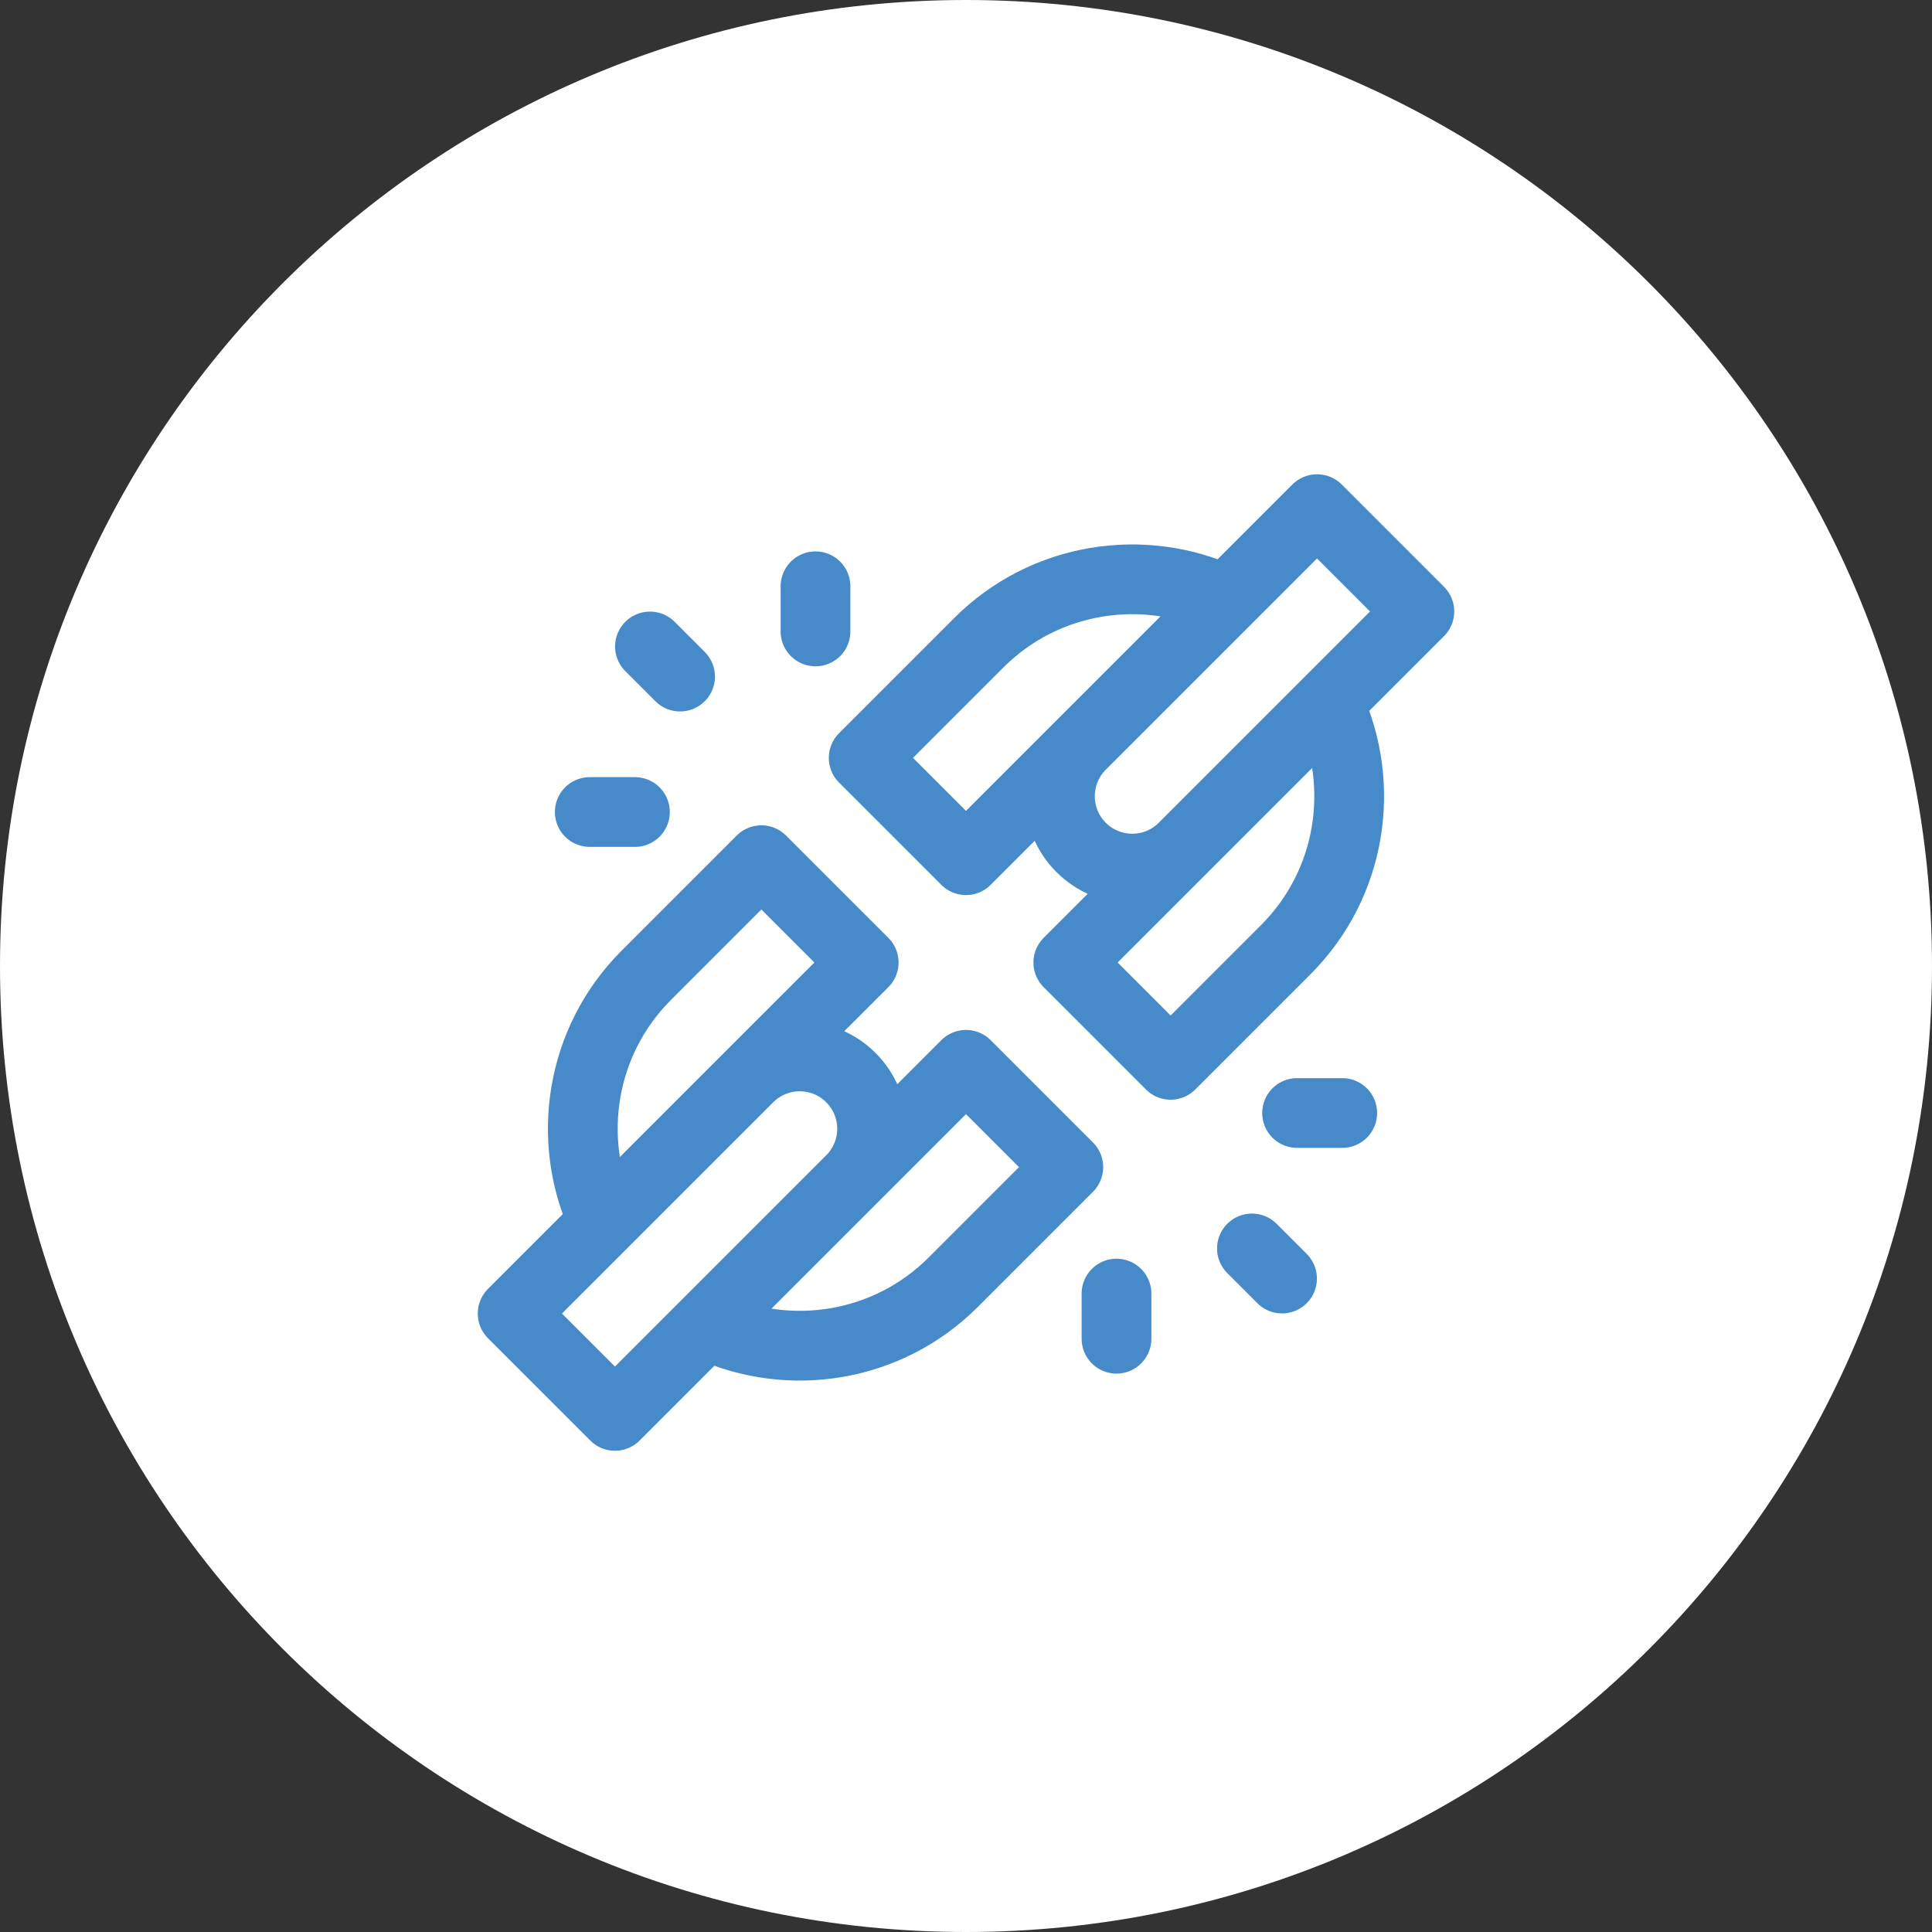 <?xml version="1.0" encoding="UTF-8"?> <svg xmlns:xlink="http://www.w3.org/1999/xlink" xmlns="http://www.w3.org/2000/svg" width="277px" height="277px" viewBox="0 0 277 277" version="1.1"><rect x="0" y="0" width="277" height="277" fill="#333333" stroke="none"/><g id="unabhaengig"><path d="M0 138.5C0 62.009 62.009 0 138.5 0C214.991 0 277 62.009 277 138.5C277 214.991 214.991 277 138.5 277C62.009 277 0 214.991 0 138.5Z" id="Oval-Copy" fill="#FFFFFF" fill-rule="evenodd" stroke="none"></path><path d="M107.328 154.503L123.831 138L109.162 123.331L92.659 139.834C83.24 149.253 81.133 163.257 86.339 174.727M101.717 190.136C113.197 195.373 127.232 193.275 136.666 183.841L153.169 167.338L138.5 152.669L121.997 169.172M107.328 154.503L73.5 188.331L88.169 203L121.997 169.172C126.048 165.121 126.048 158.553 121.997 154.503C117.947 150.452 111.379 150.452 107.328 154.503L107.328 154.503ZM169.672 121.497L153.169 138L167.838 152.669L184.341 136.166C193.793 126.714 195.881 112.643 190.605 101.15M175.401 85.918C163.899 80.612 149.8 82.693 140.333 92.159L123.831 108.662L138.5 123.331L155.003 106.828M169.672 121.497L203.5 87.669L188.831 73L155.003 106.828C150.952 110.879 150.952 117.447 155.003 121.497C159.053 125.548 165.621 125.548 169.672 121.497L169.672 121.497ZM179.496 178.996L183.811 183.311M185.969 159.577L192.442 159.577M160.077 185.469L160.077 191.942M97.504 97.004L93.189 92.689M91.031 116.423L84.558 116.423M116.923 90.531L116.923 84.058" id="Group" fill="none" fill-rule="evenodd" stroke="#478AC9" stroke-width="10" stroke-linecap="round" stroke-linejoin="round"></path></g></svg> 